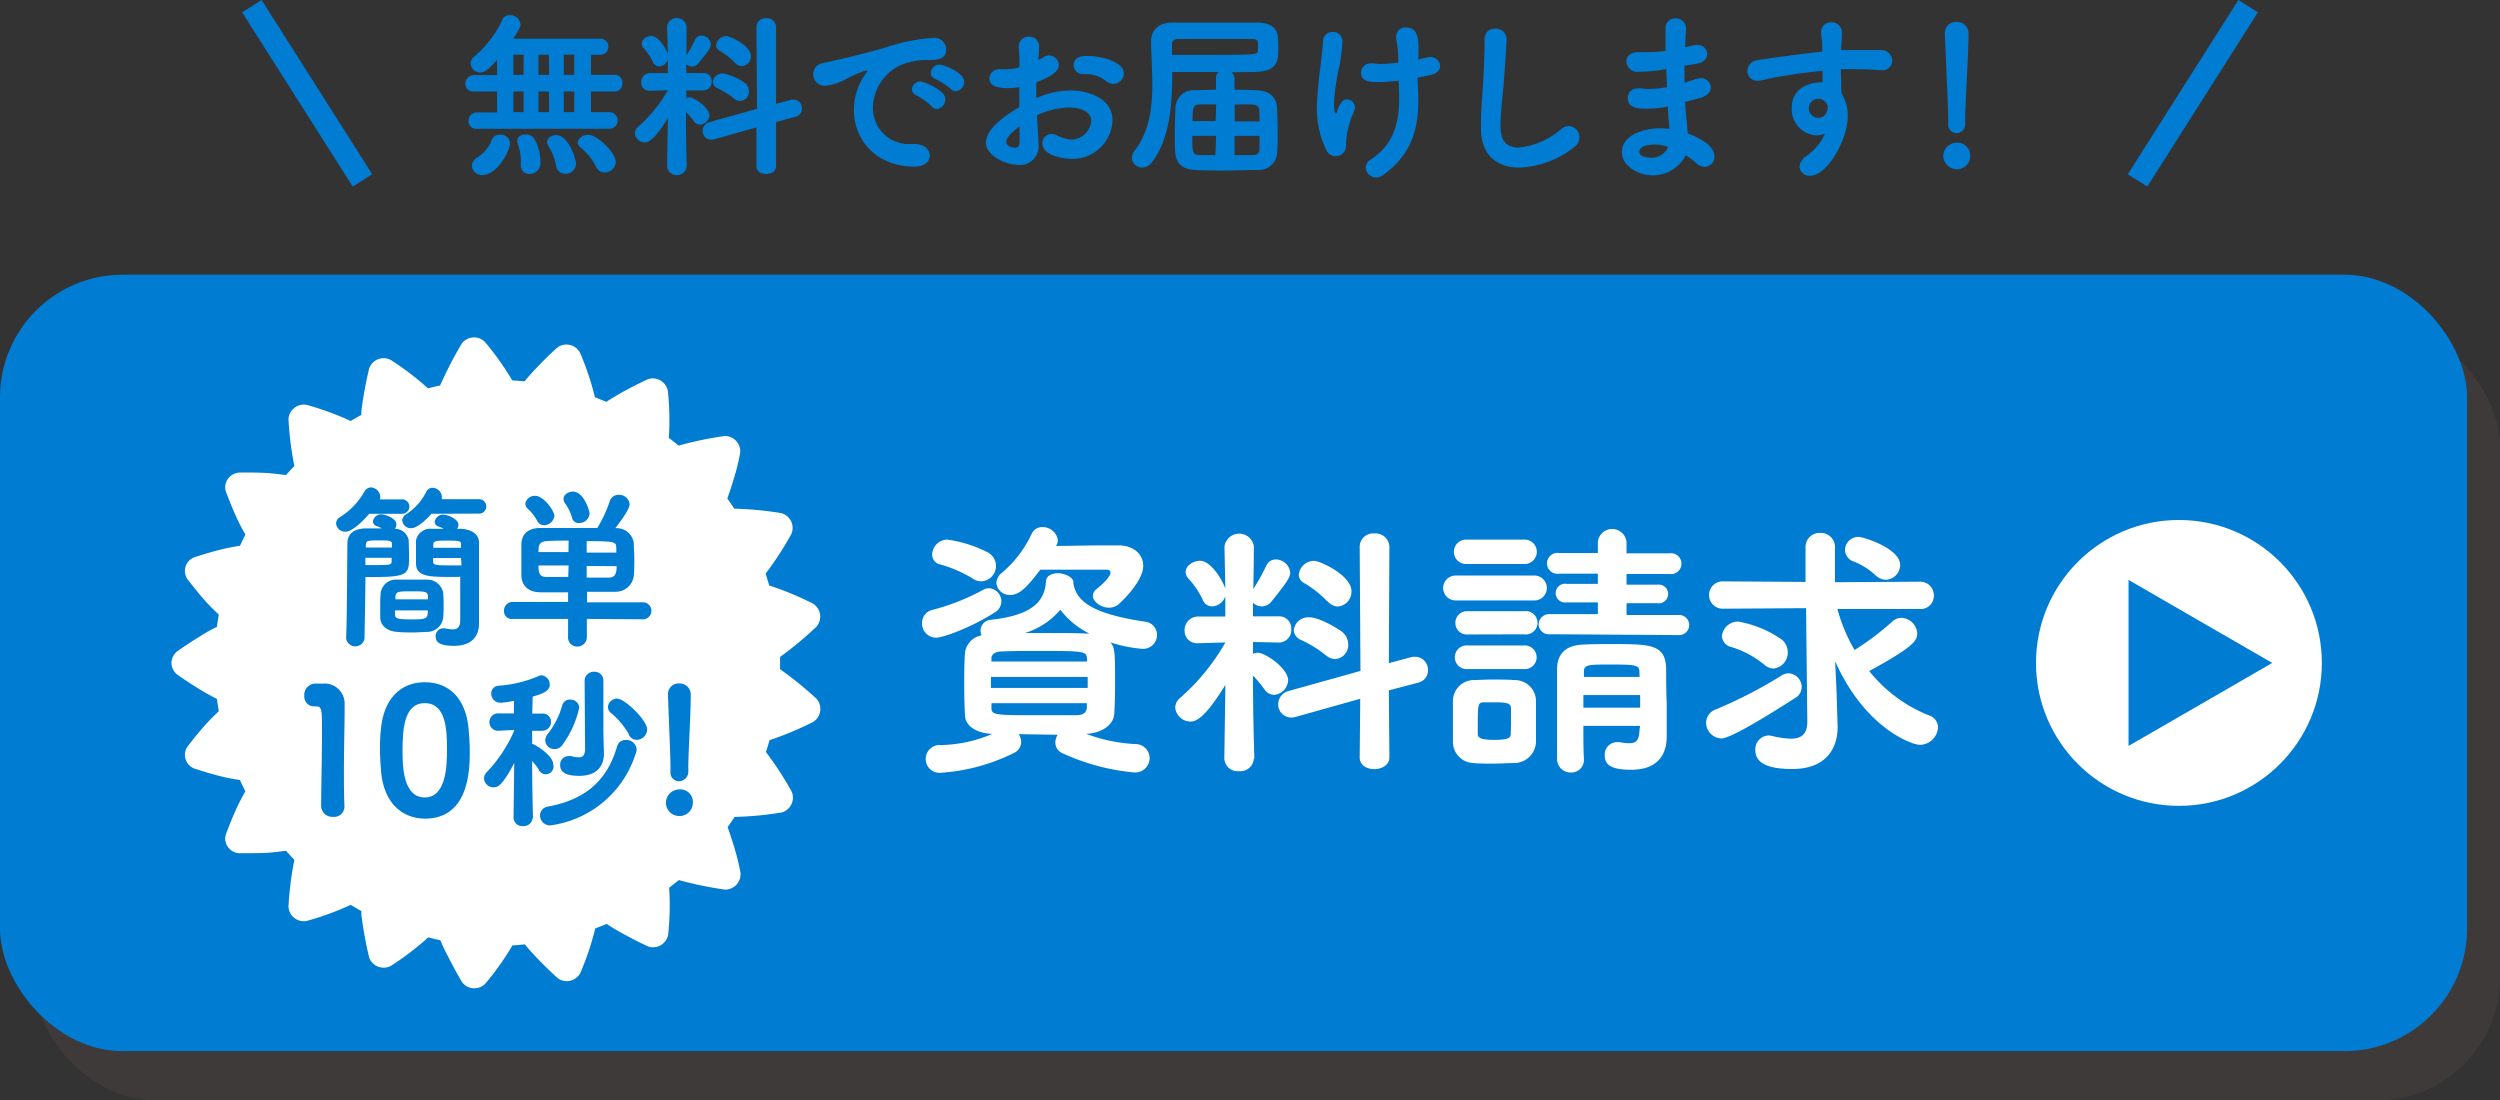 <svg xmlns="http://www.w3.org/2000/svg" viewBox="0 0 325 143.04"><rect x="0" y="0" width="325" height="143.04" fill="#333333" stroke="none"/><defs><style>.cls-1{fill:#3e3a39;}.cls-2{fill:#007cd3;}.cls-3{fill:#fff;}.cls-4{fill:none;stroke:#007cd3;stroke-miterlimit:10;stroke-width:3px;}</style></defs><g id="レイヤー_2" data-name="レイヤー 2"><g id="作業"><rect class="cls-1" x="4.28" y="42.1" width="320.72" height="100.94" rx="15.95"/><rect class="cls-2" y="35.71" width="320.72" height="100.94" rx="15.95"/><circle class="cls-3" cx="283.26" cy="86.18" r="18.58"/><polygon class="cls-2" points="295.39 86.18 286.05 91.58 276.71 96.97 276.71 86.18 276.71 75.39 286.05 80.79 295.39 86.18"/><path class="cls-3" d="M101.41,87c0-.27,0-.53,0-.8s0-.53,0-.8a45,45,0,0,0,4.73-3.93,2,2,0,0,0-.45-3A40.57,40.57,0,0,0,100,76.11c-.15-.52-.3-1-.47-1.54a41.84,41.84,0,0,0,3.35-5.15,2,2,0,0,0-1.3-2.71,43.46,43.46,0,0,0-6.12-.58c-.3-.45-.6-.89-.91-1.33.26-.71.5-1.44.73-2.19a30.08,30.08,0,0,0,.94-3.71,2,2,0,0,0-2-2.22,45.57,45.57,0,0,0-6,1.25c-.42-.35-.84-.68-1.27-1a35.82,35.82,0,0,0-.13-6.12,2,2,0,0,0-2.58-1.52c-1.19.55-2.34,1.14-3.43,1.75-.54.31-1.07.62-1.59.94l-.38.26-1.5-.6a36.13,36.13,0,0,0-1.94-5.79,2,2,0,0,0-2.92-.69c-1,.88-1.89,1.78-2.75,2.68-.43.46-.84.91-1.24,1.37l-.29.36c-.54-.05-1.07-.09-1.61-.12a37.2,37.2,0,0,0-3.55-5,2,2,0,0,0-3,.19c-.67,1.14-1.29,2.26-1.84,3.38-.35.7-.66,1.39-1,2.1-.53.1-1,.23-1.57.36a36.15,36.15,0,0,0-4.87-3.71A2,2,0,0,0,48,47.87c-.31,1.27-.56,2.53-.76,3.76-.1.62-.19,1.23-.26,1.83,0,.16,0,.31,0,.47-.47.26-.93.52-1.39.8a37,37,0,0,0-5.74-2.1,2,2,0,0,0-2.35,1.86,42.22,42.22,0,0,0,.77,6.09c-.37.39-.74.78-1.09,1.18-.76-.1-1.53-.19-2.32-.26-1.24-.07-2.5-.09-3.8-.06a1.94,1.94,0,0,0-1.44.83,1.83,1.83,0,0,0-.25,1.64c.45,1.22.94,2.4,1.45,3.52.33.7.7,1.39,1.08,2.07-.24.48-.48,1-.7,1.45-.77.12-1.54.26-2.29.44-1.2.3-2.42.65-3.65,1.06a1.88,1.88,0,0,0-1.14,1.22,1.91,1.91,0,0,0,.26,1.65c.79,1,1.59,2,2.41,2.93q.81.85,1.65,1.65-.13.8-.24,1.59c-.7.35-1.39.71-2,1.11-1.05.64-2.12,1.33-3.18,2.09a1.94,1.94,0,0,0-.73,1.49,2,2,0,0,0,.73,1.5c1.06.75,2.13,1.45,3.18,2.08.66.4,1.35.76,2,1.11q.11.8.24,1.59c-.56.53-1.11,1.08-1.65,1.66-.82.92-1.62,1.89-2.41,2.93a1.9,1.9,0,0,0,.88,2.86c1.23.41,2.45.76,3.65,1.06.75.18,1.52.32,2.29.44.22.49.46,1,.7,1.45-.38.68-.75,1.37-1.08,2.07-.51,1.12-1,2.3-1.45,3.52a1.83,1.83,0,0,0,.25,1.64,1.91,1.91,0,0,0,1.44.83c1.3,0,2.56,0,3.8-.06.79-.07,1.56-.16,2.32-.26.35.4.72.79,1.09,1.18a42.22,42.22,0,0,0-.77,6.09,2,2,0,0,0,2.35,1.86,37,37,0,0,0,5.74-2.1c.46.28.92.55,1.39.81,0,.15,0,.31,0,.46.07.6.16,1.21.26,1.83.2,1.23.45,2.49.76,3.77a2,2,0,0,0,2.8,1.07,36.15,36.15,0,0,0,4.87-3.71c.52.13,1,.26,1.57.37.3.7.61,1.39,1,2.09.55,1.12,1.17,2.25,1.84,3.38a2,2,0,0,0,3,.19,37.2,37.2,0,0,0,3.55-5c.54,0,1.07-.07,1.61-.12l.29.37c.4.45.81.91,1.24,1.36.86.9,1.78,1.8,2.75,2.68a2,2,0,0,0,2.92-.69,36.13,36.13,0,0,0,1.94-5.79l1.5-.59.38.26c.52.31,1,.63,1.59.93,1.09.61,2.24,1.2,3.43,1.75a2,2,0,0,0,2.58-1.52,35.82,35.82,0,0,0,.13-6.12l1.27-1a47.24,47.24,0,0,0,6,1.24,2,2,0,0,0,2-2.22,30.54,30.54,0,0,0-.94-3.71c-.23-.75-.47-1.48-.73-2.19.31-.44.61-.88.91-1.33a43.46,43.46,0,0,0,6.12-.58,2,2,0,0,0,1.3-2.71,43.41,43.41,0,0,0-3.35-5.15c.17-.51.32-1,.47-1.54a40.57,40.57,0,0,0,5.67-2.37,2,2,0,0,0,.45-3A46.24,46.24,0,0,0,101.41,87Z"/><path class="cls-2" d="M48,66.79c-1.09,1.27-2.33,2.33-3.09,2.33a1.18,1.18,0,0,1-1.22-1.06,1,1,0,0,1,.51-.84,9.14,9.14,0,0,0,3.21-3.38,1,1,0,0,1,.79-.48,1.3,1.3,0,0,1,1.24,1.22,1,1,0,0,1-.06.34h2.8a.94.94,0,1,1,0,1.87Zm-.5,8.72c0,1.7-.07,4.83-.11,7.5A1.21,1.21,0,0,1,45,83v0c.12-3.53.12-8.36.16-12.31,0-.93.41-1.88,2.24-2,.52,0,1.42,0,2.23,0a2.6,2.6,0,0,0-.65-.29.66.66,0,0,1-.5-.61,1.08,1.08,0,0,1,1.11-.93c.32,0,1.94.43,1.94,1.33a.85.85,0,0,1-.2.55,1.83,1.83,0,0,1,1.8,1.49c0,.58.05,1.31.05,2,0,2.31,0,2.78-4.47,2.78-.48,0-.9,0-1.2,0Zm0-3c0,.31,0,.65,0,.95h.68c2.64,0,2.71,0,2.73-.5,0-.11,0-.29,0-.45Zm3.45-1.33c0-.19,0-.32,0-.46,0-.4-.16-.47-1.67-.47-1.67,0-1.67.07-1.72.63,0,.09,0,.18,0,.3Zm.68,4.17c.66,0,1.36,0,2,0s1.36,0,1.95,0A2.1,2.1,0,0,1,57.6,77a14.06,14.06,0,0,1,.07,1.51c0,.59,0,1.2-.05,1.76a2.11,2.11,0,0,1-2.12,1.88c-.54,0-1.15.07-1.78.07s-1.45,0-2.08-.07c-1.33-.09-2.17-.82-2.21-1.85,0-.43,0-.93,0-1.43s0-1.22.05-1.71A2,2,0,0,1,51.57,75.35Zm4,2.56c0-.14,0-.25,0-.34,0-.61-.25-.7-1.8-.7-2.06,0-2.38,0-2.42.72,0,.09,0,.2,0,.32Zm0,1.44H51.35c0,.2,0,.36,0,.5,0,.54.27.67,2.08.67,1.49,0,2.12,0,2.16-.7Zm.46-12.56c-.5.57-1.79,1.88-2.65,1.88a1.12,1.12,0,0,1-1.15-1,1,1,0,0,1,.5-.81,7.29,7.29,0,0,0,2.66-3,.89.89,0,0,1,.77-.45,1.25,1.25,0,0,1,1.22,1.2,1.67,1.67,0,0,1,0,.29h4.74a.94.94,0,1,1,0,1.87ZM58.71,75c-2.78,0-4.52,0-4.63-1.63,0-.34,0-.74,0-1.17,0-.68,0-1.4,0-1.94a1.89,1.89,0,0,1,2-1.52l1.58,0a2.6,2.6,0,0,0-.65-.29.68.68,0,0,1-.5-.61,1.08,1.08,0,0,1,1.09-.93c.67,0,2,.59,2,1.31a.86.86,0,0,1-.18.52l.45,0c1.7.09,2.4.89,2.4,1.79,0,1.42,0,5.19,0,7.2v.84c0,1,0,1.83,0,2.53,0,1.53-.88,2.86-3.25,2.86-2.05,0-2.39-.58-2.39-1.28a1,1,0,0,1,1-1l.2,0a5.62,5.62,0,0,0,1,.14c.57,0,1-.23,1-1.18,0-1.26,0-4.42,0-5.66C59.68,75,59.23,75,58.71,75Zm1.22-3.79c0-.16,0-.3,0-.41,0-.48-.12-.52-1.79-.52-1.4,0-1.76,0-1.81.47,0,.14,0,.27,0,.46Zm0,1.33H56.31V73c0,.5.3.5,2.92.5H60Z"/><path class="cls-2" d="M76.29,80.46v2.32a1.21,1.21,0,0,1-1.24,1.27,1.17,1.17,0,0,1-1.2-1.27l0-2.32-7.2,0a1,1,0,0,1-1.13-1.06,1.12,1.12,0,0,1,1.13-1.15l7.2,0V77c-1.31,0-2.8,0-3.57,0-1.62,0-2.43-.88-2.5-2.1,0-.56,0-1.35,0-2.14s0-1.58,0-2.12c.07-1,.65-2,2.46-2,1.44,0,2.87,0,4.29,0l3.12,0a16.94,16.94,0,0,0,1.6-3.43,1.18,1.18,0,0,1,1.17-.88,1.36,1.36,0,0,1,1.43,1.22c0,.13,0,.74-1.86,3.11h.1a2.26,2.26,0,0,1,2.3,1.88c0,.56.07,1.28.07,2s0,1.72-.07,2.35A2.36,2.36,0,0,1,80,76.93c-1,0-2.42,0-3.68,0v1.37l7.36,0a1.11,1.11,0,0,1,0,2.21ZM70.71,68.28a1,1,0,0,1-.88-.58,5.54,5.54,0,0,0-1.24-1.58,1,1,0,0,1-.3-.66,1.24,1.24,0,0,1,1.29-1c1.13,0,2.49,2,2.49,2.6A1.39,1.39,0,0,1,70.71,68.28Zm3.21,2c-1,0-2,0-2.92.07s-1,.6-1,1.42H73.9Zm0,3.23H70c0,1.15.23,1.47,1,1.49s1.87,0,2.87,0ZM75.27,68a.89.89,0,0,1-.92-.75,5.85,5.85,0,0,0-.93-1.87,1,1,0,0,1-.16-.52c0-.54.59-.95,1.22-.95,1.45,0,2.17,2.58,2.17,2.85A1.37,1.37,0,0,1,75.27,68Zm4.84,3.84a4.65,4.65,0,0,0,0-.68c0-.74-.31-.81-3.84-.81v1.49Zm-3.84,1.74v1.51c1,0,1.94,0,2.89,0s1-.82,1-1.49Z"/><path class="cls-2" d="M42,88.87a2.59,2.59,0,0,1,2.8,2.59c0,.28,0,.64,0,1.07,0,1.74-.09,4.65-.09,7.88,0,1.42,0,2.91.07,4.38v.07a1.34,1.34,0,0,1-1.47,1.33,1.45,1.45,0,0,1-1.56-1.42c0-2.06.11-6.62.11-9.53s0-3.41-.74-3.41h-.27a1.27,1.27,0,0,1-1.29-1.38,1.47,1.47,0,0,1,1.31-1.58Z"/><path class="cls-2" d="M49.55,100.41c-.09-1-.15-2-.15-3,0-.83,0-1.65.11-2.51.32-4,2.53-6.21,5.71-6.21s5.33,2.13,5.69,6c.09,1,.16,2,.16,2.93,0,2.24,0,8.81-5.85,8.81C52.11,106.37,49.92,104.25,49.55,100.41Zm8.56-3c0-2.64-.16-6-2.89-6s-2.89,3.48-2.89,6.26c0,1.92.07,6,2.89,6S58.11,99.46,58.11,97.38Z"/><path class="cls-2" d="M69.25,106.3A1.16,1.16,0,0,1,68,107.39a1.13,1.13,0,0,1-1.24-1.07v0l.09-7.13c-1.61,3.11-2.24,3.16-2.69,3.16a1.22,1.22,0,0,1-1.24-1.15,1.17,1.17,0,0,1,.38-.84A18.41,18.41,0,0,0,66.84,95v-.11L64.78,95h0a1.1,1.1,0,0,1-1.15-1.13,1.11,1.11,0,0,1,1.19-1.13h2l0-1.63a12.09,12.09,0,0,1-1.76.25,1.19,1.19,0,0,1-1.2-1.22,1,1,0,0,1,1-1,15.76,15.76,0,0,0,5.17-1.26.87.87,0,0,1,.41-.09A1.22,1.22,0,0,1,71.47,89c0,.79-.75,1.13-2.22,1.56l-.06,2.21h1.33a1.05,1.05,0,0,1,1.11,1.08A1.14,1.14,0,0,1,70.45,95h0l-1.27,0v1.7a.73.73,0,0,1,.23.09c.61.29,2.5,1.53,2.5,2.55a1,1,0,0,1-1.92.61,7.54,7.54,0,0,0-.81-1c0,3.68.11,7.41.11,7.41Zm2.31,1A1.31,1.31,0,0,1,70.2,106a1.18,1.18,0,0,1,1.09-1.15c4.18-.81,7.5-2.82,8.94-7.84a1.1,1.1,0,0,1,1.11-.81,1.33,1.33,0,0,1,1.42,1.2,1.12,1.12,0,0,1-.07.4A13.5,13.5,0,0,1,71.56,107.3Zm.54-9.92a1.18,1.18,0,0,1-1.22-1.13,1.44,1.44,0,0,1,.36-.88,10.55,10.55,0,0,0,1.85-3.68,1,1,0,0,1,1-.74,1.15,1.15,0,0,1,1.22,1,12.83,12.83,0,0,1-2.19,4.88A1.24,1.24,0,0,1,72.1,97.38ZM76,88.51a1.18,1.18,0,0,1,1.24-1.18,1.13,1.13,0,0,1,1.2,1.15s0,4.61,0,6.46c0,.45.07,2.92.07,2.92V98c0,1.53-.88,2.86-3.2,2.86-1.36,0-2.49-.27-2.49-1.4a1.1,1.1,0,0,1,1.08-1.17,1.86,1.86,0,0,1,.34,0,3.5,3.5,0,0,0,1,.16c.59,0,.82-.31.82-1.19Zm5.78,7a10,10,0,0,0-2.37-2.84,1,1,0,0,1-.38-.75,1.19,1.19,0,0,1,1.2-1.1c1,0,3.9,2.82,3.9,4a1.4,1.4,0,0,1-1.33,1.36A1.12,1.12,0,0,1,81.74,95.48Z"/><path class="cls-2" d="M88.31,106.08a1.73,1.73,0,0,1-1.74-1.7,1.76,1.76,0,0,1,1.76-1.76,1.63,1.63,0,0,1,1.74,1.74A1.72,1.72,0,0,1,88.31,106.08Zm-1.15-5.72v-.54c0-1.94-.21-5.85-.32-9.51v-.06a1.37,1.37,0,0,1,1.45-1.4,1.44,1.44,0,0,1,1.51,1.46c0,2.62-.32,7.46-.32,9.51v.36a1.25,1.25,0,0,1-1.22,1.38A1.11,1.11,0,0,1,87.16,100.36Z"/><path class="cls-3" d="M121.68,82.9A1.83,1.83,0,0,1,119.87,81a1.72,1.72,0,0,1,1.32-1.71,28.78,28.78,0,0,0,6.62-2.61,1.57,1.57,0,0,1,.77-.21,1.71,1.71,0,0,1,1.6,1.7,1.67,1.67,0,0,1-.84,1.43C126.59,81.4,122.72,82.9,121.68,82.9Zm10.76,12.54a2.1,2.1,0,0,1,.32,1,1.61,1.61,0,0,1-1,1.47,25,25,0,0,1-9.33,2.54,1.81,1.81,0,1,1-.11-3.59A18,18,0,0,0,129,95.41c-2.19-.11-3.48-1.08-3.55-2.37s-.1-2.68-.1-4,0-2.85.1-4.21a2.63,2.63,0,0,1,2.16-2.23,1.7,1.7,0,0,1-.14-.59,1.42,1.42,0,0,1,1.29-1.43c4.7-.52,7-1.92,7.21-4.91,0-.84.8-1.15,1.57-1.15s1.92.45,2,1.11v.24l.07.32c.56,2.26,3,3.69,9.24,4.63a1.72,1.72,0,0,1,1.56,1.74,1.8,1.8,0,0,1-2,1.78,17.67,17.67,0,0,1-4.08-.84c.59.6.63,1.22.63,5,0,1.36,0,2.76-.11,4.33-.07,1.28-1.46,2.47-3.65,2.57a21.32,21.32,0,0,0,6.37,1.33,1.83,1.83,0,0,1,1.88,1.81,1.88,1.88,0,0,1-2,1.88,28.36,28.36,0,0,1-9.26-2.47,1.53,1.53,0,0,1-1-1.43,1.93,1.93,0,0,1,.31-1Zm-6-20.24a17.29,17.29,0,0,0-4.15-1.81,1.31,1.31,0,0,1-1.11-1.32,2,2,0,0,1,2-1.92,16.65,16.65,0,0,1,5.19,1.64,2,2,0,0,1,1.11,1.78,2,2,0,0,1-1.88,2A2,2,0,0,1,126.42,75.2ZM128.82,88c0,.49,0,.94,0,1.43H141.4c0-.49,0-.94,0-1.43Zm12.47-2.51c-.07-.83-.63-.87-6.2-.87-1.64,0-3.27,0-4.84.07-1,0-1.36.49-1.36.84V86h12.44Zm0,5.93H128.89v.66c0,.9.7.9,6.17.9,1.6,0,3.24,0,4.87,0,.94,0,1.33-.42,1.36-1Zm-4-20.45c1.92,0,4.12-.07,6-.07.84,0,1.6,0,2.27,0,1.91.07,3.06,1.22,3.06,2.65,0,1.78-2.19,4.11-3.2,5a1.9,1.9,0,0,1-1.26.45c-1,0-2.09-.76-2.09-1.56a1.13,1.13,0,0,1,.49-.87c1.36-1.08,1.81-1.85,1.81-2.13s-.21-.38-.66-.38c-1.11,0-3.55,0-5.82,0h-2.65c-1.7,2.23-2.68,3.28-3.9,3.28a1.72,1.72,0,0,1-1.81-1.53,1.74,1.74,0,0,1,.7-1.33,14.89,14.89,0,0,0,3.9-5.12,1.51,1.51,0,0,1,1.39-.84,2,2,0,0,1,2,1.68,1.57,1.57,0,0,1-.21.73Zm.53,8.32a9.78,9.78,0,0,1-4.57,3c1.05,0,2.13,0,3.21,0,1.5,0,3.06,0,4.7.07l.45,0A10.7,10.7,0,0,1,137.88,79.31Z"/><path class="cls-3" d="M163,98.61a1.75,1.75,0,0,1-1.92,1.64,1.73,1.73,0,0,1-1.92-1.64v0l.14-9.58c-2.82,4.63-4,4.77-4.52,4.77a2,2,0,0,1-2-1.81,1.67,1.67,0,0,1,.67-1.29,28,28,0,0,0,5.85-7.18v0l-3.52.1h-.07A1.6,1.6,0,0,1,154,81.93a1.74,1.74,0,0,1,1.78-1.78h3.51l0-2.68a1.85,1.85,0,0,1-1.71,1.36,1.33,1.33,0,0,1-1.25-.91,10.93,10.93,0,0,0-1.81-2.68,1.36,1.36,0,0,1-.39-.87c0-.84,1-1.47,1.88-1.47,1.47,0,3,2.69,3.28,3.63l-.11-5.47v0A1.93,1.93,0,0,1,163,71v0s0,2.44-.07,5.57a25.92,25.92,0,0,0,1.67-3,1.33,1.33,0,0,1,1.25-.84,1.89,1.89,0,0,1,1.88,1.71c0,.73-.83,1.74-2.5,3.83a1.53,1.53,0,0,1-1.19.56,1.56,1.56,0,0,1-1.15-.49l0,1.78h3.34a1.58,1.58,0,0,1,1.64,1.67,1.63,1.63,0,0,1-1.6,1.74h0l-3.38-.07V85a1.43,1.43,0,0,1,.66-.14c.91,0,3.91,2,3.91,3.59a2,2,0,0,1-1.82,1.88,1.52,1.52,0,0,1-1.25-.7,17,17,0,0,0-1.5-1.81c0,6,.18,10.8.18,10.8Zm13.76-.1.07-7.67-8.33,2.34a2.27,2.27,0,0,1-.63.1,1.69,1.69,0,0,1-1.7-1.74,1.78,1.78,0,0,1,1.35-1.71l9.34-2.61-.1-16.16a1.74,1.74,0,0,1,1.91-1.71,1.79,1.79,0,0,1,1.95,1.71l-.07,15.15,2.86-.77a1.88,1.88,0,0,1,.56-.06,1.69,1.69,0,0,1,1.67,1.74,1.63,1.63,0,0,1-1.29,1.63l-3.8,1,.07,8.71c0,1-1,1.53-1.95,1.53s-1.91-.49-1.91-1.5Zm-4.43-13.34a15,15,0,0,0-3.24-2,1.44,1.44,0,0,1-.9-1.25,1.89,1.89,0,0,1,2-1.67c1.5,0,4.11,1.74,4.28,1.88a2.17,2.17,0,0,1,.8,1.64,1.82,1.82,0,0,1-1.7,1.91A2,2,0,0,1,172.35,85.17Zm.21-7a13.46,13.46,0,0,0-3-2.37,1.26,1.26,0,0,1-.7-1.08,2,2,0,0,1,2-1.81c.77,0,4.85,1.88,4.85,3.94a1.93,1.93,0,0,1-1.81,2A1.88,1.88,0,0,1,172.56,78.13Z"/><path class="cls-3" d="M189.23,78.06a1.62,1.62,0,1,1,0-3.24h10.24a1.62,1.62,0,1,1,0,3.24Zm7.49,21.14c-.73,0-1.67.07-2.61.07s-1.85,0-2.54-.07a2.76,2.76,0,0,1-2.69-2.85c0-.87,0-1.78,0-2.65s0-1.74,0-2.51a2.73,2.73,0,0,1,2.62-2.78c.66,0,1.49-.07,2.36-.07,1,0,2.16,0,3,.07A2.76,2.76,0,0,1,199.68,91c0,.8,0,1.74,0,2.69s0,1.88,0,2.64A2.86,2.86,0,0,1,196.72,99.2Zm-6-25.88a1.59,1.59,0,1,1,0-3.17h7.35a1.59,1.59,0,1,1,0,3.17Zm.07,9.16A1.48,1.48,0,0,1,189.2,81a1.5,1.5,0,0,1,1.6-1.54h7.31a1.52,1.52,0,1,1,0,3Zm0,4.5a1.54,1.54,0,1,1,0-3.07h7.31a1.54,1.54,0,1,1,0,3.07Zm5.64,6.79c0-.59,0-1.18,0-1.67,0-.73-.66-.8-2.16-.8-.49,0-1,0-1.33,0-.73,0-.83.18-.83,2.48,0,.55,0,1.14,0,1.67s.63.73,2.06.73c1.6,0,2.23-.14,2.23-.77S196.44,94.36,196.44,93.77Zm5.09-11.32a1.33,1.33,0,0,1-1.5-1.29,1.38,1.38,0,0,1,1.53-1.32l6.17,0,0-1.53h-4.07a1.22,1.22,0,1,1,0-2.41l4.07,0V74.58h-5.05a1.36,1.36,0,1,1,0-2.69l5.05,0V70.5a1.87,1.87,0,0,1,3.73,0v1.43l5.58,0a1.36,1.36,0,1,1,0,2.69h-5.58l0,1.39,4,0a1.22,1.22,0,1,1,0,2.41h-4v1.53l6.72,0a1.31,1.31,0,1,1,0,2.61Zm11.7,11.91h-7.38c0,1.53,0,3,.07,4.39v0a1.62,1.62,0,0,1-1.71,1.67,1.73,1.73,0,0,1-1.78-1.71c0-1.88,0-3.9,0-5.92s0-4,0-5.82c0-1.63.81-3.06,3.31-3.17,1.29-.07,2.51-.07,3.77-.07,5,0,7,0,7.1,3.17,0,.49,0,3.31.07,4.43,0,.59,0,1.39,0,2.19v2.27c0,2.12-1,4.28-4.64,4.28-3,0-3.41-.91-3.41-1.88a1.6,1.6,0,0,1,1.57-1.71,1.17,1.17,0,0,1,.35,0,6.49,6.49,0,0,0,1.25.14c1.11,0,1.29-.56,1.36-1.88Zm0-4h-7.38V92h7.38Zm-.1-3.07c0-.87-.66-.9-3.8-.9-2.72,0-3.41,0-3.41.9V88h7.24Z"/><path class="cls-3" d="M223.79,96a2.07,2.07,0,0,1-2-2.06,1.88,1.88,0,0,1,1.25-1.71,59.54,59.54,0,0,0,8.64-4.46,1.66,1.66,0,0,1,.84-.24,1.79,1.79,0,0,1,1.7,1.78,1.65,1.65,0,0,1-.83,1.42C232.75,91.12,225.29,96,223.79,96Zm11-16.94-10.7.07a1.78,1.78,0,1,1,0-3.55l10.63.07,0-4.49v0a1.82,1.82,0,0,1,1.92-1.88,1.84,1.84,0,0,1,1.91,1.92l0,4.49,11-.07a1.77,1.77,0,0,1,1.85,1.81,1.71,1.71,0,0,1-1.85,1.74l-10.69,0a22.35,22.35,0,0,0,2.23,5.33,34.63,34.63,0,0,0,4.94-3.73,1.75,1.75,0,0,1,1.15-.45,2.15,2.15,0,0,1,2.06,2c0,1-.52,1.78-6.24,4.92A18.93,18.93,0,0,0,250.76,93a1.65,1.65,0,0,1,1.18,1.57,2.4,2.4,0,0,1-2.37,2.26c-1,0-7.14-2.16-11-10.87l.18,3.9.14,4.57v.17c0,2.23-1.12,5.37-5.89,5.37-2.86,0-4.81-.6-4.81-2.48a1.8,1.8,0,0,1,1.74-1.88,3,3,0,0,1,.46.07,12.42,12.42,0,0,0,2.4.35c1.22,0,2.16-.45,2.16-2.2v-.06Zm-5.47,7.32a12.47,12.47,0,0,0-4.22-2.26,1.54,1.54,0,0,1-1.25-1.43A2.09,2.09,0,0,1,226,80.81a14.24,14.24,0,0,1,5.68,2.37,2.14,2.14,0,0,1,.73,1.6,2.07,2.07,0,0,1-1.88,2.13A1.86,1.86,0,0,1,229.3,86.35Zm14.52-11.57A9.06,9.06,0,0,0,241,73a1.61,1.61,0,0,1-1.15-1.49,1.73,1.73,0,0,1,1.81-1.71c.52,0,5.36,1.46,5.36,3.66a1.94,1.94,0,0,1-1.88,1.91A2,2,0,0,1,243.82,74.78Z"/><path class="cls-2" d="M62.05,16.74a1,1,0,0,1-1.15-1,1.12,1.12,0,0,1,1.15-1.13h2.57V11.89h-3a1,1,0,0,1-1.13-1,1.12,1.12,0,0,1,1.13-1.13h3v-2c-1.19,1.41-1.7,1.66-2.16,1.66a1.28,1.28,0,0,1-1.29-1.17,1.2,1.2,0,0,1,.46-.88,13.94,13.94,0,0,0,3.68-4.8,1,1,0,0,1,1-.6,1.33,1.33,0,0,1,1.35,1.19c0,.35-.18.69-.94,1.87H78.05a1,1,0,1,1,0,2.09H76.83V9.73h3a1,1,0,0,1,1.08,1.08,1,1,0,0,1-1.08,1.08h-3v2.69h2.39a1.08,1.08,0,1,1,0,2.16Zm-.71,4.83a1.35,1.35,0,0,1,.75-1.12,4.76,4.76,0,0,0,1.77-2.07A1.12,1.12,0,0,1,65,17.5a1.23,1.23,0,0,1,1.31,1.11c0,.94-1.65,4.14-3.56,4.14A1.3,1.3,0,0,1,61.34,21.57ZM68.07,7.11H66.74V9.73h1.33Zm0,4.78H66.74v2.69h1.33Zm.76,10.72a1.09,1.09,0,0,1-1.13-1.18V21a6.19,6.19,0,0,0-.39-2.3,1.46,1.46,0,0,1-.07-.39c0-.55.53-.83,1.09-.83a1.29,1.29,0,0,1,1.1.51,6.24,6.24,0,0,1,.83,3.17A1.41,1.41,0,0,1,68.83,22.61Zm2.53-15.5H70V9.73h1.38Zm0,4.78H70v2.69h1.38Zm2.12,10.7a1.17,1.17,0,0,1-1.18-1,6.69,6.69,0,0,0-1-2.58,1,1,0,0,1-.18-.52c0-.56.57-.92,1.19-.92,1.66,0,2.58,3.26,2.58,3.7A1.37,1.37,0,0,1,73.48,22.59ZM74.65,7.11H73.29V9.73h1.36Zm0,4.78H73.29v2.69h1.36ZM78.6,22.42a1.23,1.23,0,0,1-1.12-.75,7.59,7.59,0,0,0-2-2.49.92.92,0,0,1-.37-.66c0-.53.67-1,1.36-1,1.17,0,3.59,2.33,3.59,3.54A1.46,1.46,0,0,1,78.6,22.42Z"/><path class="cls-2" d="M89.25,21.69a1.28,1.28,0,0,1-2.53,0v0l.1-6.33c-1.87,3.06-2.63,3.15-3,3.15a1.3,1.3,0,0,1-1.29-1.19,1.1,1.1,0,0,1,.44-.85,18.81,18.81,0,0,0,3.86-4.74v0l-2.32.07h0a1.06,1.06,0,0,1-1.15-1.08A1.14,1.14,0,0,1,84.49,9.5h2.33l0-1.77a1.22,1.22,0,0,1-1.12.9.89.89,0,0,1-.83-.6,7.16,7.16,0,0,0-1.2-1.77.93.93,0,0,1-.25-.58c0-.55.64-1,1.24-1,1,0,2,1.77,2.16,2.39L86.72,3.5v0a1.27,1.27,0,0,1,2.53,0v0s0,1.61,0,3.68a15.61,15.61,0,0,0,1.1-2,.87.87,0,0,1,.83-.55,1.24,1.24,0,0,1,1.24,1.12c0,.49-.55,1.15-1.66,2.53a1,1,0,0,1-.78.37,1.05,1.05,0,0,1-.76-.32l0,1.17h2.21a1,1,0,0,1,1.08,1.1,1.07,1.07,0,0,1-1.06,1.15h0l-2.23,0v1a1,1,0,0,1,.44-.09c.59,0,2.57,1.34,2.57,2.37A1.3,1.3,0,0,1,91,16.19a1,1,0,0,1-.83-.46,11.35,11.35,0,0,0-1-1.19c0,4,.11,7.13.11,7.13Zm9.09-.07,0-5.06L92.89,18.1a1.41,1.41,0,0,1-.42.07A1.11,1.11,0,0,1,91.35,17a1.17,1.17,0,0,1,.89-1.13l6.17-1.72L98.34,3.5A1.15,1.15,0,0,1,99.6,2.37a1.18,1.18,0,0,1,1.29,1.13l0,10,1.89-.5a1,1,0,0,1,.37-.05,1.11,1.11,0,0,1,1.1,1.15,1.08,1.08,0,0,1-.85,1.08l-2.51.69,0,5.75c0,.67-.64,1-1.29,1s-1.26-.32-1.26-1Zm-2.92-8.81a10.23,10.23,0,0,0-2.14-1.33,1,1,0,0,1-.6-.83A1.24,1.24,0,0,1,94,9.55a7.14,7.14,0,0,1,2.83,1.24,1.42,1.42,0,0,1,.53,1.08,1.21,1.21,0,0,1-1.13,1.26A1.24,1.24,0,0,1,95.42,12.81Zm.13-4.64a8.88,8.88,0,0,0-2-1.57.83.83,0,0,1-.46-.71,1.36,1.36,0,0,1,1.34-1.2c.5,0,3.19,1.25,3.19,2.6A1.27,1.27,0,0,1,96.43,8.6,1.23,1.23,0,0,1,95.55,8.17Z"/><path class="cls-2" d="M114.87,6.26a24.62,24.62,0,0,1,6.4-1.33A1.52,1.52,0,0,1,123,6.47c0,.82-.51,1.33-2,1.33a5.16,5.16,0,0,1-.53,0h-.32a9.26,9.26,0,0,0-3,.64,6.22,6.22,0,0,0-3.67,5.52,4.66,4.66,0,0,0,5,4.76h.25c1.52-.05,2.14.8,2.14,1.52s-.62,1.42-2,1.42c-4.94,0-7.86-3.45-7.86-7.36a8.14,8.14,0,0,1,1.51-4.71.94.94,0,0,0,.21-.35s0-.06-.09-.06a1.23,1.23,0,0,0-.32.06,16.47,16.47,0,0,0-2.51,1.13,7.09,7.09,0,0,1-2.55.78,1.49,1.49,0,0,1-1.54-1.51,1.44,1.44,0,0,1,1.24-1.43C107.91,8,111.19,7.29,114.87,6.26Zm6.24,7.54a10,10,0,0,0-1.89-1.36.93.93,0,0,1-.67-.85,1.12,1.12,0,0,1,1.15-1,6.8,6.8,0,0,1,2.85,1.52,1.18,1.18,0,0,1,.35.8,1.28,1.28,0,0,1-1.13,1.27A.89.89,0,0,1,121.11,13.8Zm2.5-2.23a9.17,9.17,0,0,0-1.93-1.26.93.93,0,0,1-.69-.83,1.19,1.19,0,0,1,1.2-1.08c.3,0,3.15.92,3.15,2.25a1.23,1.23,0,0,1-1.08,1.22A.89.89,0,0,1,123.61,11.57Z"/><path class="cls-2" d="M135,18.7a2.4,2.4,0,0,1-2.58,2.73c-1.91,0-4.25-1.33-4.25-2.85s1.58-3,4.34-4.66c0-.88,0-1.75,0-2.58a11.12,11.12,0,0,1-1.52.12c-1.49,0-2.37-.35-2.37-1.32A1.26,1.26,0,0,1,130,9a4,4,0,0,1,.49,0,1.88,1.88,0,0,0,.43,0,6.75,6.75,0,0,0,1.61-.25c0-1,0-1.68-.09-2.53a1.27,1.27,0,0,1,1.33-1.45,1.26,1.26,0,0,1,1.32,1.29c0,.07-.05,1.06-.1,1.75a6.84,6.84,0,0,0,.65-.37,1.35,1.35,0,0,1,.73-.23,1.27,1.27,0,0,1,1.27,1.24c0,.78-.74,1.4-2.92,2.25,0,.3,0,.65,0,1s0,.69,0,1.06a10.81,10.81,0,0,1,4.39-1c2.64,0,5.52,1.17,5.52,3.89a5.2,5.2,0,0,1-5.41,5c-.89,0-3.72-.41-3.72-2a1.21,1.21,0,0,1,1.19-1.24,1.56,1.56,0,0,1,.67.16,4.79,4.79,0,0,0,2,.58,2.64,2.64,0,0,0,2.5-2.46c0-1.13-1.29-1.71-2.9-1.71a10.47,10.47,0,0,0-4.16,1C135,18,135,18.42,135,18.7Zm-4.19-.28c0,.62.83.78,1.15.78s.55-.18.58-.64,0-1.26,0-2.14C131.06,17.55,130.83,18.06,130.83,18.42Zm13.91-7.52a1.43,1.43,0,0,1-.92-.36,4,4,0,0,0-2.46-.9,2.36,2.36,0,0,0-.37,0h-.18a1.19,1.19,0,0,1-1.22-1.19c0-1.13,1.27-1.18,1.77-1.18,1.93,0,4.76.79,4.76,2.28A1.39,1.39,0,0,1,144.74,10.9Z"/><path class="cls-2" d="M160.49,11.66c1,0,1.93.05,2.83.07,2,.07,2.64,1.15,2.69,2.3s.09,2.3.09,3.43c0,.71,0,1.42-.07,2.25a2.39,2.39,0,0,1-2.62,2.39c-1.35,0-2.71.07-4,.07s-2.65,0-4-.07c-1.86-.07-2.58-1-2.64-2.46-.05-.73-.05-1.42-.05-2.11,0-1.13.05-2.26.09-3.43a2.35,2.35,0,0,1,2.6-2.37c.8,0,1.72-.07,2.67-.07V10.17a1,1,0,0,1,.36-.81h-1.72c-1.4,0-2.87,0-4.32,0,0,4.35-.35,8.74-2.65,11.73a1.66,1.66,0,0,1-1.26.69,1.31,1.31,0,0,1-1.34-1.27,1.58,1.58,0,0,1,.35-.92c1.91-2.5,2.3-5.49,2.3-8.67,0-1.79-.14-3.65-.16-5.54v0c0-1.41.89-2.4,2.67-2.44,1.44,0,3.49,0,5.54,0s4.11,0,5.61,0c2.09,0,2.55,1.06,2.64,1.7a17.69,17.69,0,0,1,.07,1.86c0,1.36-.07,2.78-3,2.85l-3.1.05a1,1,0,0,1,.41.83Zm-8.12-4.53c1.27,0,2.58,0,3.84,0,7.2,0,7.25,0,7.32-.56v-1c0-.33-.21-.49-.72-.51-1.26,0-2.82,0-4.39,0-1.91,0-3.82,0-5.2,0-.68,0-.87.35-.87.74Zm5.73,10.53H155c0,2.1,0,2.51,1,2.51h2Zm0-4.09c-.74,0-1.43,0-2.07,0-.88,0-1,.33-1,2.17h3Zm5.61.83c0-.46-.23-.78-.94-.81s-1.48,0-2.26,0l0,2.19h3.24Zm-3.22,3.26v2.51h2.32c.67,0,.9-.3.92-.76,0-.62,0-1.19,0-1.75Z"/><path class="cls-2" d="M173.65,20.31a1.35,1.35,0,0,1-1.2-.76,12.17,12.17,0,0,1-1.26-5.7,52.65,52.65,0,0,1,.51-5.48c.11-1.28.25-2,.29-3a1.24,1.24,0,0,1,1.27-1.22,1.22,1.22,0,0,1,1.26,1.27,29.28,29.28,0,0,1-.36,3,30.34,30.34,0,0,0-.74,4.83c0,.09,0,1.45.21,1.45s.14-.07.2-.3c.42-1.26.92-1.49,1.31-1.49a1.07,1.07,0,0,1,1,1.05,1.05,1.05,0,0,1-.09.46,11.5,11.5,0,0,0-1.06,4c0,.14,0,.32,0,.53A1.37,1.37,0,0,1,173.65,20.31ZM184.34,7.73c.12,0,1.36-.32,1.54-.32a1.26,1.26,0,0,1,1.34,1.17c0,.48-.37,1-1.29,1.17l-1.66.35.1,2.11c0,.37,0,.72,0,1.06,0,4.07-1.27,7.15-4.6,9.5a1.52,1.52,0,0,1-.87.3,1.36,1.36,0,0,1-1.36-1.29,1.3,1.3,0,0,1,.67-1.06c2.71-1.75,3.68-4.32,3.68-7.93v-.51l-.07-1.79a21,21,0,0,1-2.58.18c-1.06,0-2.3,0-2.3-1.24a1.22,1.22,0,0,1,1.34-1.19,1.52,1.52,0,0,1,.29,0,6.37,6.37,0,0,0,1,.07,20,20,0,0,0,2.2-.16V7.34a13.33,13.33,0,0,0-.27-2.3c0-.09,0-.16,0-.23a1.19,1.19,0,0,1,1.27-1.24c1.56,0,1.63,1.52,1.63,2.73,0,.33,0,.67,0,1.06Z"/><path class="cls-2" d="M195.07,16.19c0,1.22.11,3,2.39,3A10,10,0,0,0,203,16.74a1.59,1.59,0,0,1,1-.36A1.49,1.49,0,0,1,204.8,19a12.31,12.31,0,0,1-7.27,2.79c-2.69,0-4.88-1.38-5-4.81,0-.34,0-.71,0-1,0-2,.2-3.68.3-5.73.07-1.27.16-3.13.16-4.51V5.13a1.3,1.3,0,0,1,1.4-1.4A1.36,1.36,0,0,1,195.85,5c0,.62-.14,2.87-.32,5.2C195.39,12.38,195.07,14.24,195.07,16.19Z"/><path class="cls-2" d="M216.51,9a21.29,21.29,0,0,1-3.5.33A1.43,1.43,0,0,1,211.43,8c0-.62.48-1.22,1.51-1.22.1,0,.19,0,.3,0,.33,0,.65,0,1,0a14.63,14.63,0,0,0,2.28-.18c0-.58,0-1.13,0-1.61s0-.9,0-1.24a1.23,1.23,0,0,1,1.26-1.36,1.34,1.34,0,0,1,1.41,1.24v.09c-.05.76-.1,1.57-.12,2.42l1.24-.28a2.76,2.76,0,0,1,.37,0A1.2,1.2,0,0,1,221.94,7c0,.58-.44,1.15-1.48,1.31-.53.07-1,.16-1.47.23,0,.74,0,1.47,0,2.21l1.44-.46a2.24,2.24,0,0,1,.65-.12,1.25,1.25,0,0,1,1.33,1.18c0,.53-.41,1.1-1.38,1.38l-1.95.53c0,.71.07,1.4.14,2s.13,1.31.18,2.07c2.87,1.13,3.47,2.16,3.47,3a1.29,1.29,0,0,1-1.24,1.36,1.76,1.76,0,0,1-1.13-.5,10.25,10.25,0,0,0-1.35-1,4.81,4.81,0,0,1-4.3,2.6c-2,0-4-1.29-4-3,0-2.44,3.24-3.11,4.9-3.11a9.15,9.15,0,0,1,1.27.09c0-.39-.05-.8-.1-1.21s-.07-1.09-.11-1.71a13.78,13.78,0,0,1-2.69.28c-1.18,0-2.51-.07-2.51-1.38a1.25,1.25,0,0,1,1.33-1.26,3.59,3.59,0,0,1,.44,0,5.28,5.28,0,0,0,1,.07,12.54,12.54,0,0,0,2.32-.23c0-.78-.07-1.56-.09-2.35Zm-1.45,9.8c-1.49,0-1.95.51-1.95.92,0,.6.87.78,1.47.78a2.28,2.28,0,0,0,2.2-1.24l.05-.18A5.83,5.83,0,0,0,215.06,18.79Z"/><path class="cls-2" d="M239.36,6.51c.57,0,1.1,0,1.56,0h3.45A1.46,1.46,0,0,1,246,7.87a1.29,1.29,0,0,1-1.43,1.26h-.16C242.78,9,242.23,9,240.81,9c-.46,0-1,0-1.5,0,0,.69.05,1.36.05,2,0,.3,0,.73.07,1.22a5.3,5.3,0,0,1,.78,2.87c0,3.18-2.74,7.75-4.85,7.75a1.3,1.3,0,0,1-1.43-1.17,1.92,1.92,0,0,1,1-1.45,7.71,7.71,0,0,0,2.34-2.85,3.15,3.15,0,0,1-1.19.23,3.4,3.4,0,0,1-3.15-3.61c0-2.6,2.39-3.29,3.82-3.29h.18l0-1.49c-1.86.18-3.7.43-4.85.62-1.68.25-2.67.55-3.36.66a1,1,0,0,1-.29,0,1.25,1.25,0,0,1-1.27-1.29,1.44,1.44,0,0,1,1.36-1.38c1.06-.18,5.79-.85,8.37-1.1l0-.23V6.21c0-1.17-.14-1.26-.14-1.95A1.25,1.25,0,0,1,238,2.9a1.34,1.34,0,0,1,1.45,1.45c0,.58-.07,1.47-.11,2Zm-1.75,7.38v-.11c-.44-.94-1-.94-1.17-.94a1.24,1.24,0,1,0-.1,2.48C237.52,15.32,237.61,14.1,237.61,13.89Z"/><path class="cls-2" d="M254.37,22a1.79,1.79,0,0,1-1.75-1.68,1.77,1.77,0,0,1,1.77-1.77,1.65,1.65,0,0,1,1.73,1.75A1.69,1.69,0,0,1,254.37,22Zm-1.1-6.21c0-2-.3-7.51-.44-11.47V4.28a1.43,1.43,0,0,1,1.52-1.43,1.48,1.48,0,0,1,1.56,1.5c0,2.69-.44,9.11-.44,11.29V16a1.17,1.17,0,0,1-1.12,1.31,1.1,1.1,0,0,1-1.08-1.22Z"/><line class="cls-4" x1="32.74" y1="0.8" x2="47.12" y2="23.45"/><line class="cls-4" x1="292.26" y1="0.8" x2="277.88" y2="23.45"/></g></g></svg>